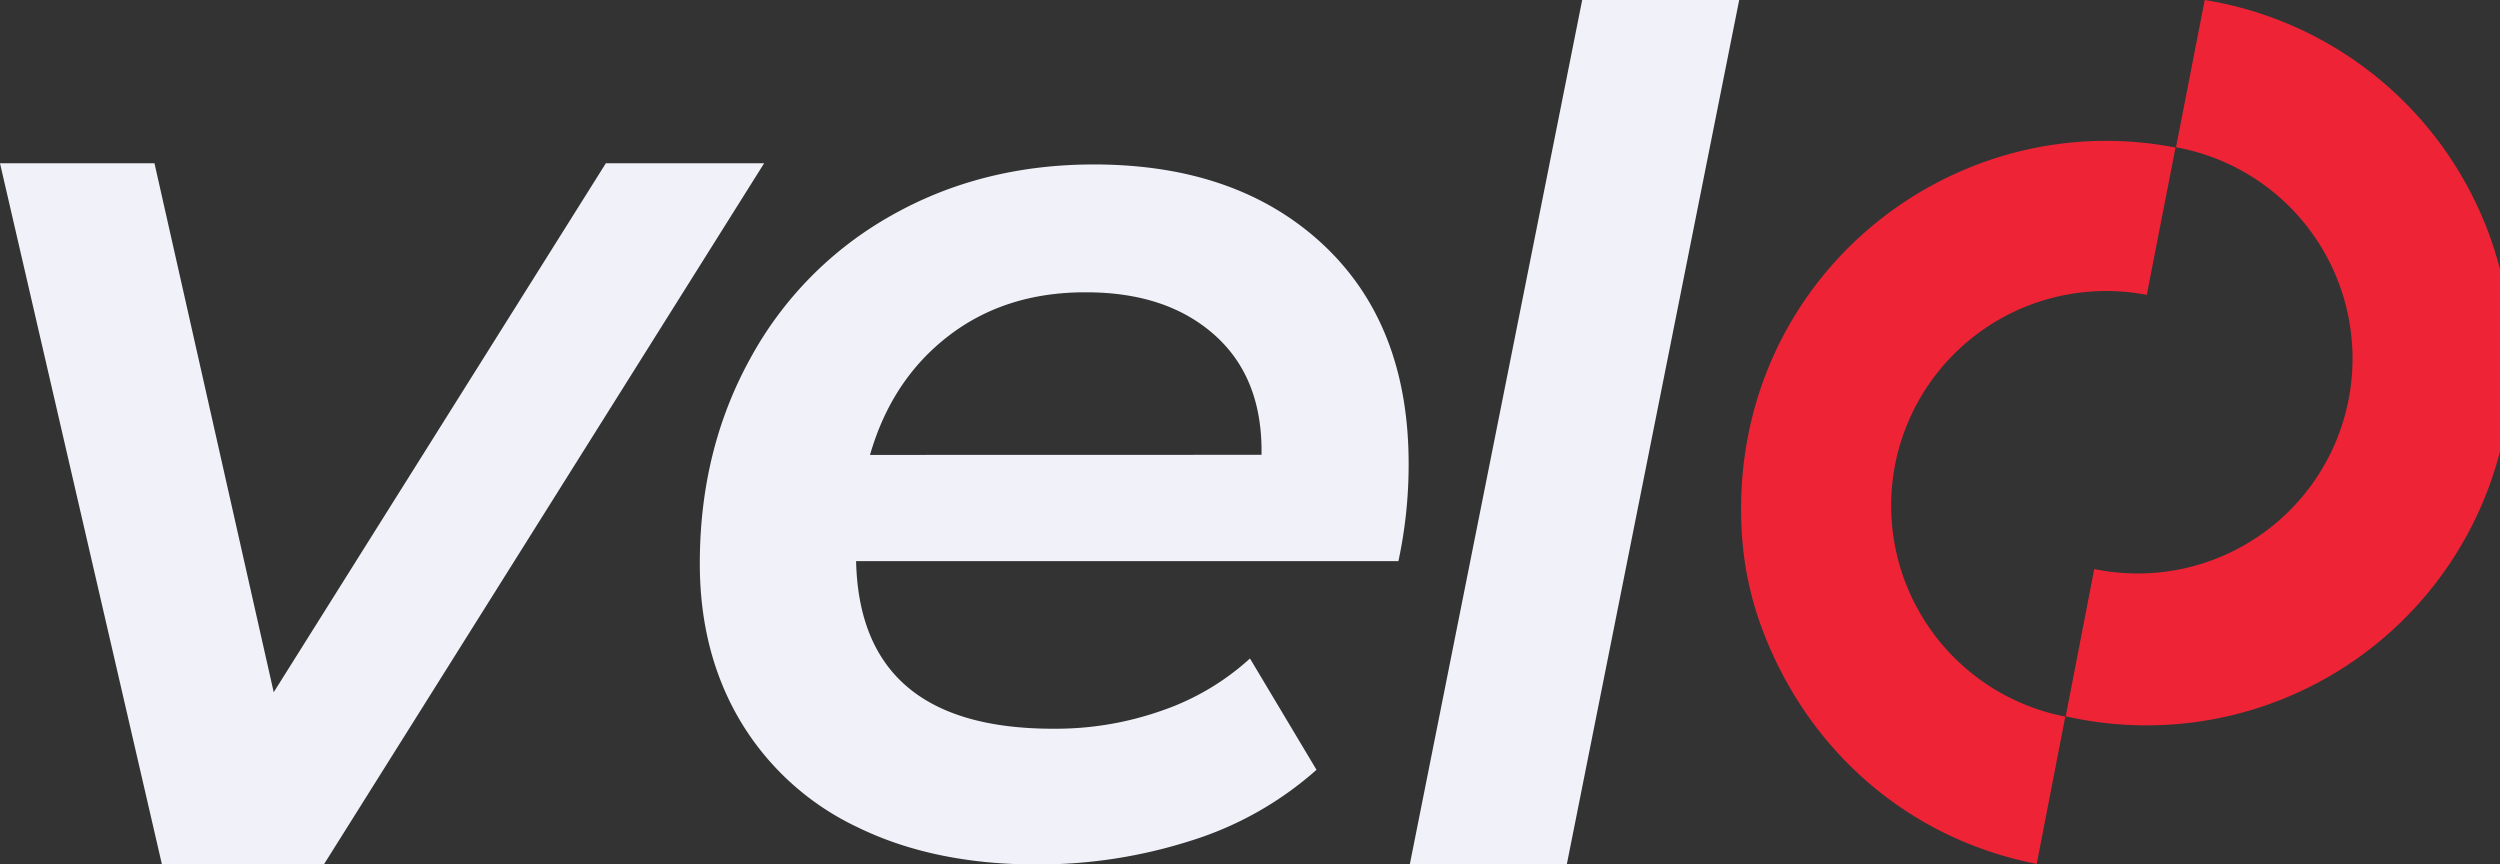 <?xml version="1.0" encoding="UTF-8"?> <svg xmlns="http://www.w3.org/2000/svg" viewBox="0 0 513.67 177.59"><rect x="0" y="0" width="513.67" height="177.59" fill="#333333" stroke="none"/><defs><style>.cls-1{fill:#ee2436;}.cls-2{fill:#f1f2f9;}</style></defs><g id="Layer_2" data-name="Layer 2"><g id="Layer_1-2" data-name="Layer 1"><path class="cls-1" d="M389.37,95.52a44.18,44.18,0,0,1,51.72-34.93L447,30.32c-46.89-9.08-92.21,27.86-89.11,79.19a67.47,67.47,0,0,0,4.06,19.4c9.57,25.85,30.77,43.6,56.53,48.59l5.87-30.26A44.18,44.18,0,0,1,389.37,95.52Z"></path><path class="cls-1" d="M453,0,447.1,30.26a44.14,44.14,0,1,1-16.8,86.66l-5.86,30.26A75,75,0,1,0,453,0Z"></path><polygon class="cls-2" points="124.48 33.55 56.24 142.23 31.74 33.55 0 33.55 33.27 177.59 66.56 177.59 157 33.55 124.48 33.55"></polygon><path class="cls-2" d="M271.82,50.22Q254.2,33.8,224.76,33.79q-23.13,0-41.67,10.52a74.42,74.42,0,0,0-28.91,29.31q-10.4,18.8-10.39,42.19,0,18.41,8.41,32.47A55.66,55.66,0,0,0,176.26,170q15.63,7.62,36.67,7.62a102.89,102.89,0,0,0,31.68-4.86,70.24,70.24,0,0,0,25.89-14.59l-13.67-22.87A51.74,51.74,0,0,1,239,145.91a65.65,65.65,0,0,1-22.61,3.82q-39.71,0-40.49-34.44H287.33a94.42,94.42,0,0,0,2.1-20Q289.43,66.66,271.82,50.22ZM178.76,93.47Q183.21,78,194.92,69t28.26-8.94q16.56,0,26.42,8.81t9.6,24.58Z"></path><polygon class="cls-2" points="325.09 0 289.67 177.59 321.93 177.59 357.35 0 325.09 0"></polygon></g></g></svg> 